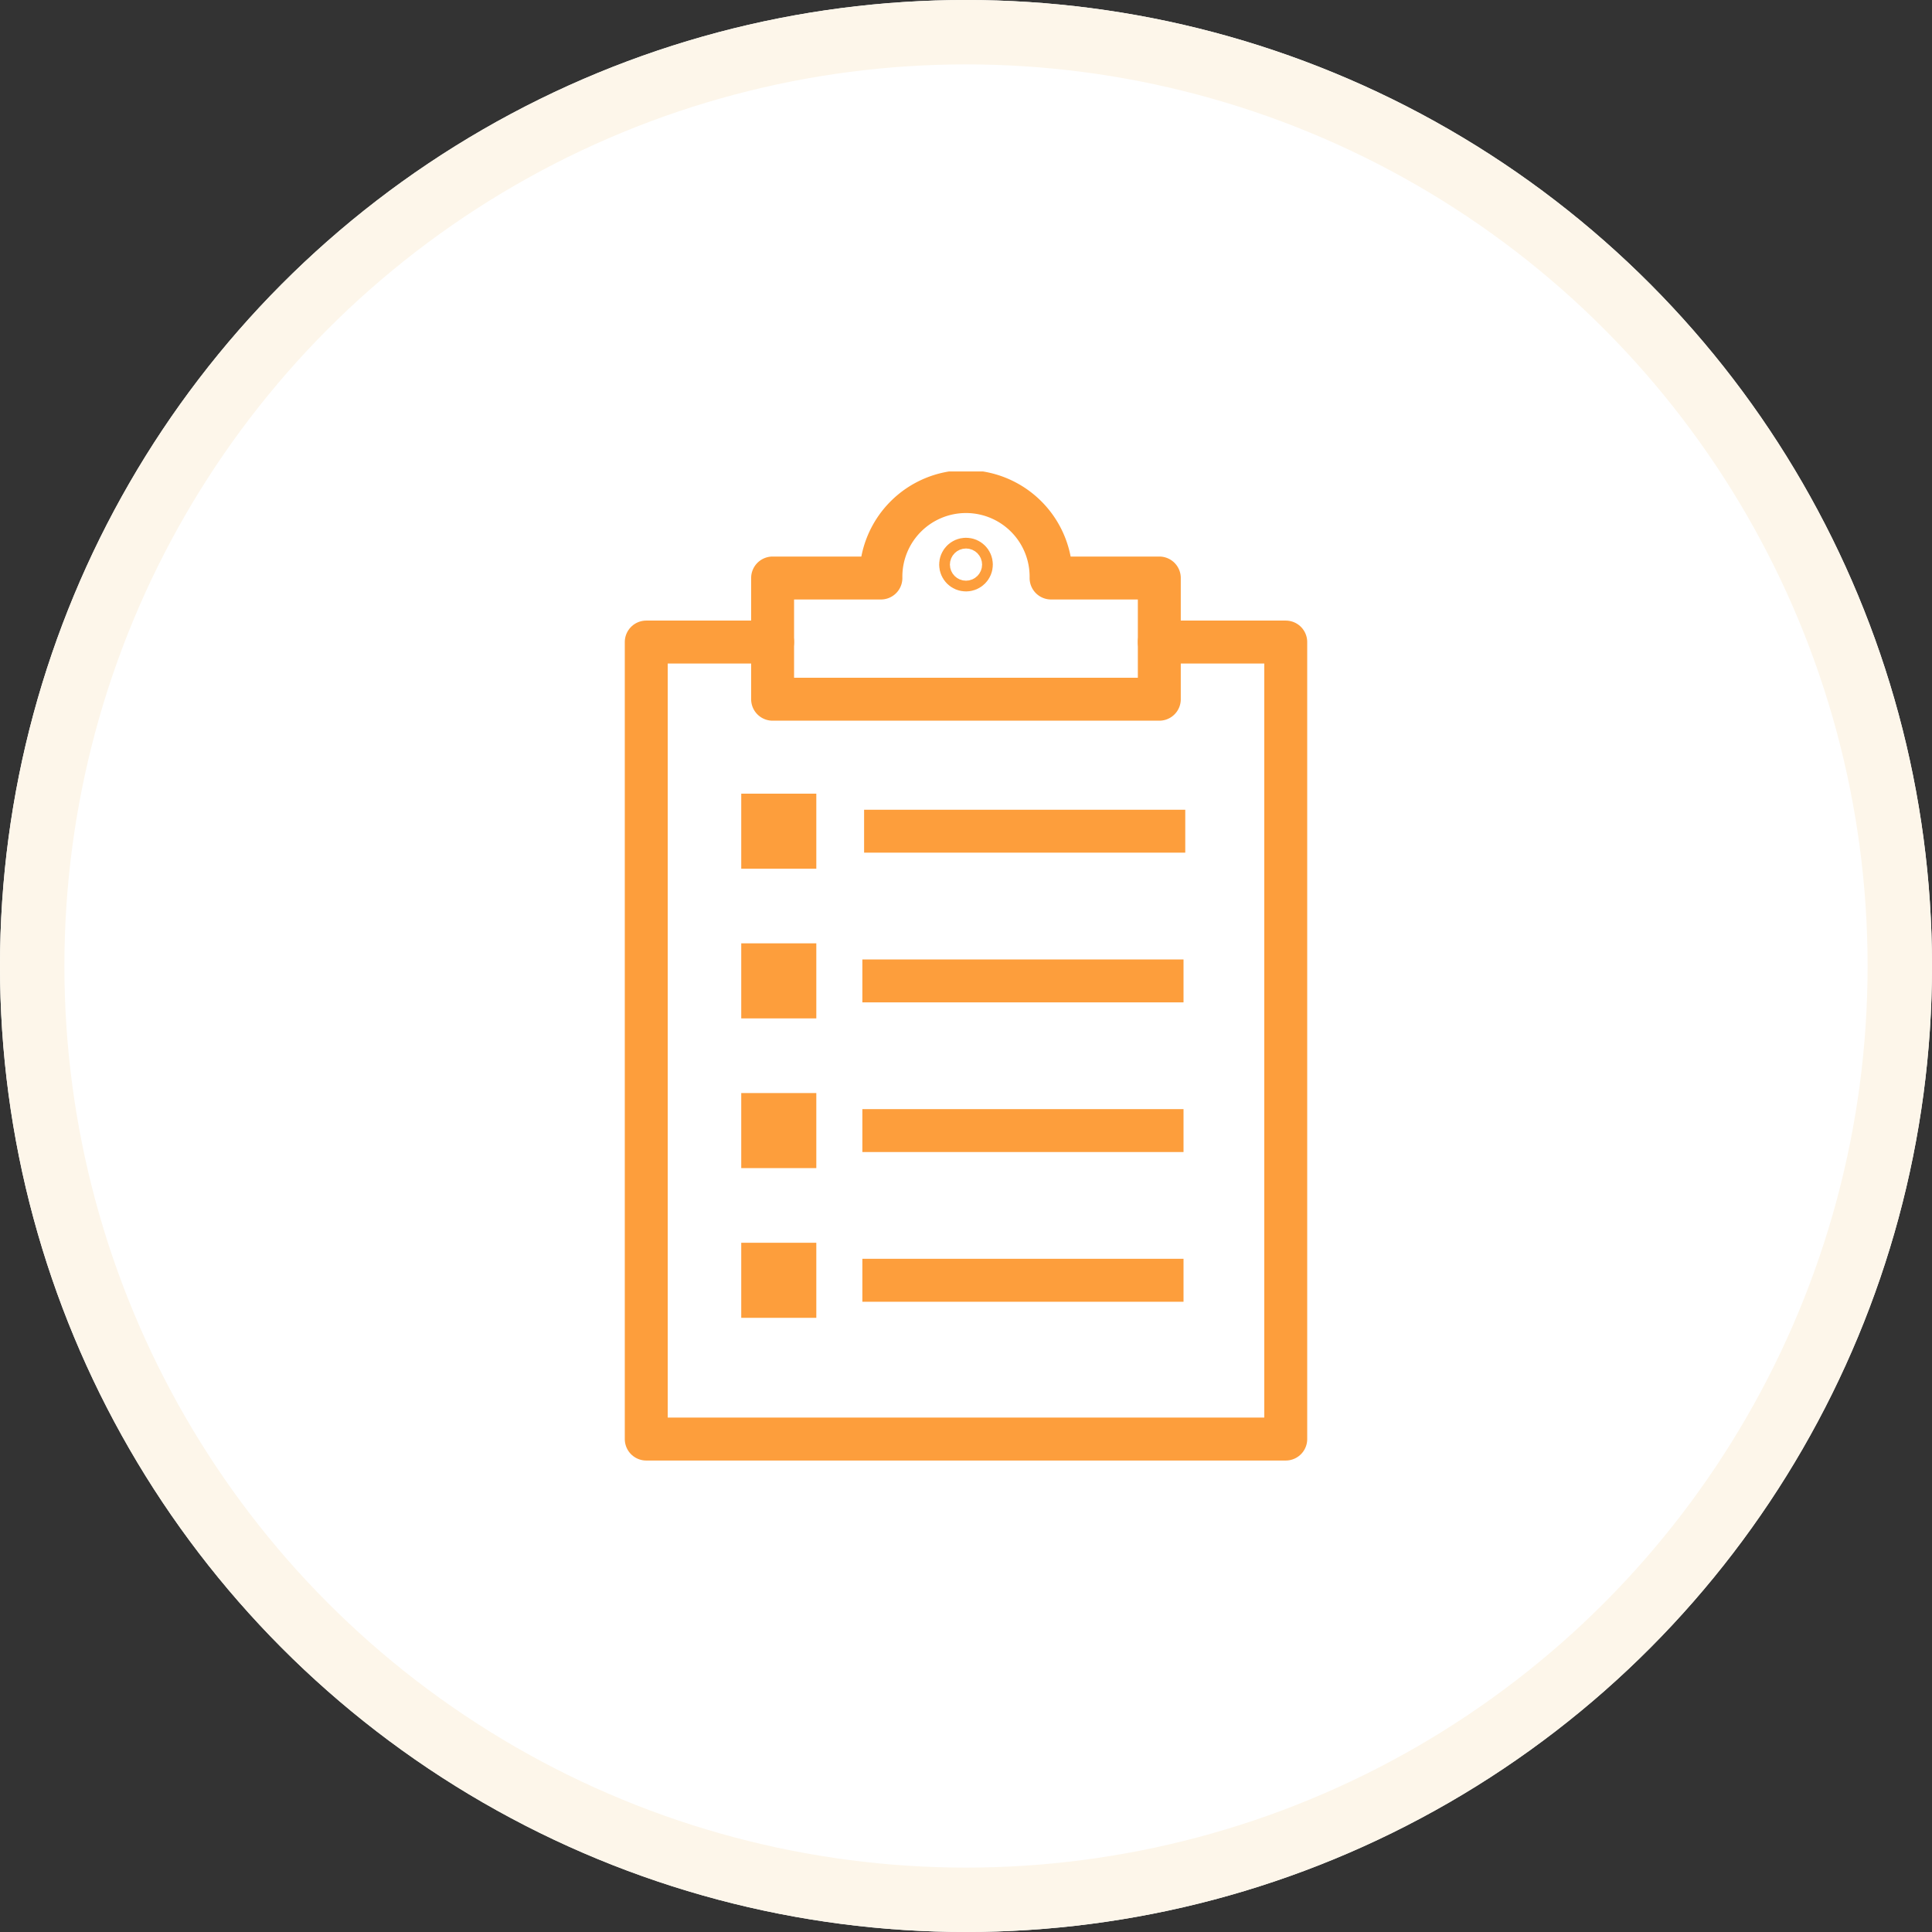 <svg xmlns="http://www.w3.org/2000/svg" width="90" height="90"><rect width="100%" height="100%" fill="#333333" stroke="none"/><defs><clipPath id="a"><path fill="none" d="M0 0h31.79v46.075H0z"/></clipPath></defs><g fill="#fff" stroke="#fdf6ea" stroke-width="3"><circle cx="45" cy="45" r="45" stroke="none"/><circle cx="45" cy="45" r="43.5" fill="none"/></g><g clip-path="url(#a)" fill="none" stroke="#fd9e3c" stroke-width="2" transform="translate(29.105 21.962)"><path d="M24.9 4.964v5.646H6.886V4.964h5.045a3.964 3.964 0 1 1 7.927 0Z" stroke-linecap="round" stroke-linejoin="round"/><circle cx=".25" cy=".25" r=".25" transform="translate(15.645 4.089)" stroke-linecap="round" stroke-linejoin="round"/><path d="M24.9 7.947h5.89v37.128H1V7.947h5.886" stroke-linecap="round" stroke-linejoin="round"/><path stroke-miterlimit="10" d="M11.148 16.759h14.961m-15.042 6.973h14.961m-14.961 6.973h14.961m-14.961 6.973h14.961M6.425 16.01h1.497v1.497H6.425zm0 6.973h1.497v1.497H6.425zm0 6.974h1.497v1.497H6.425zm0 6.973h1.497v1.497H6.425z"/></g></svg>